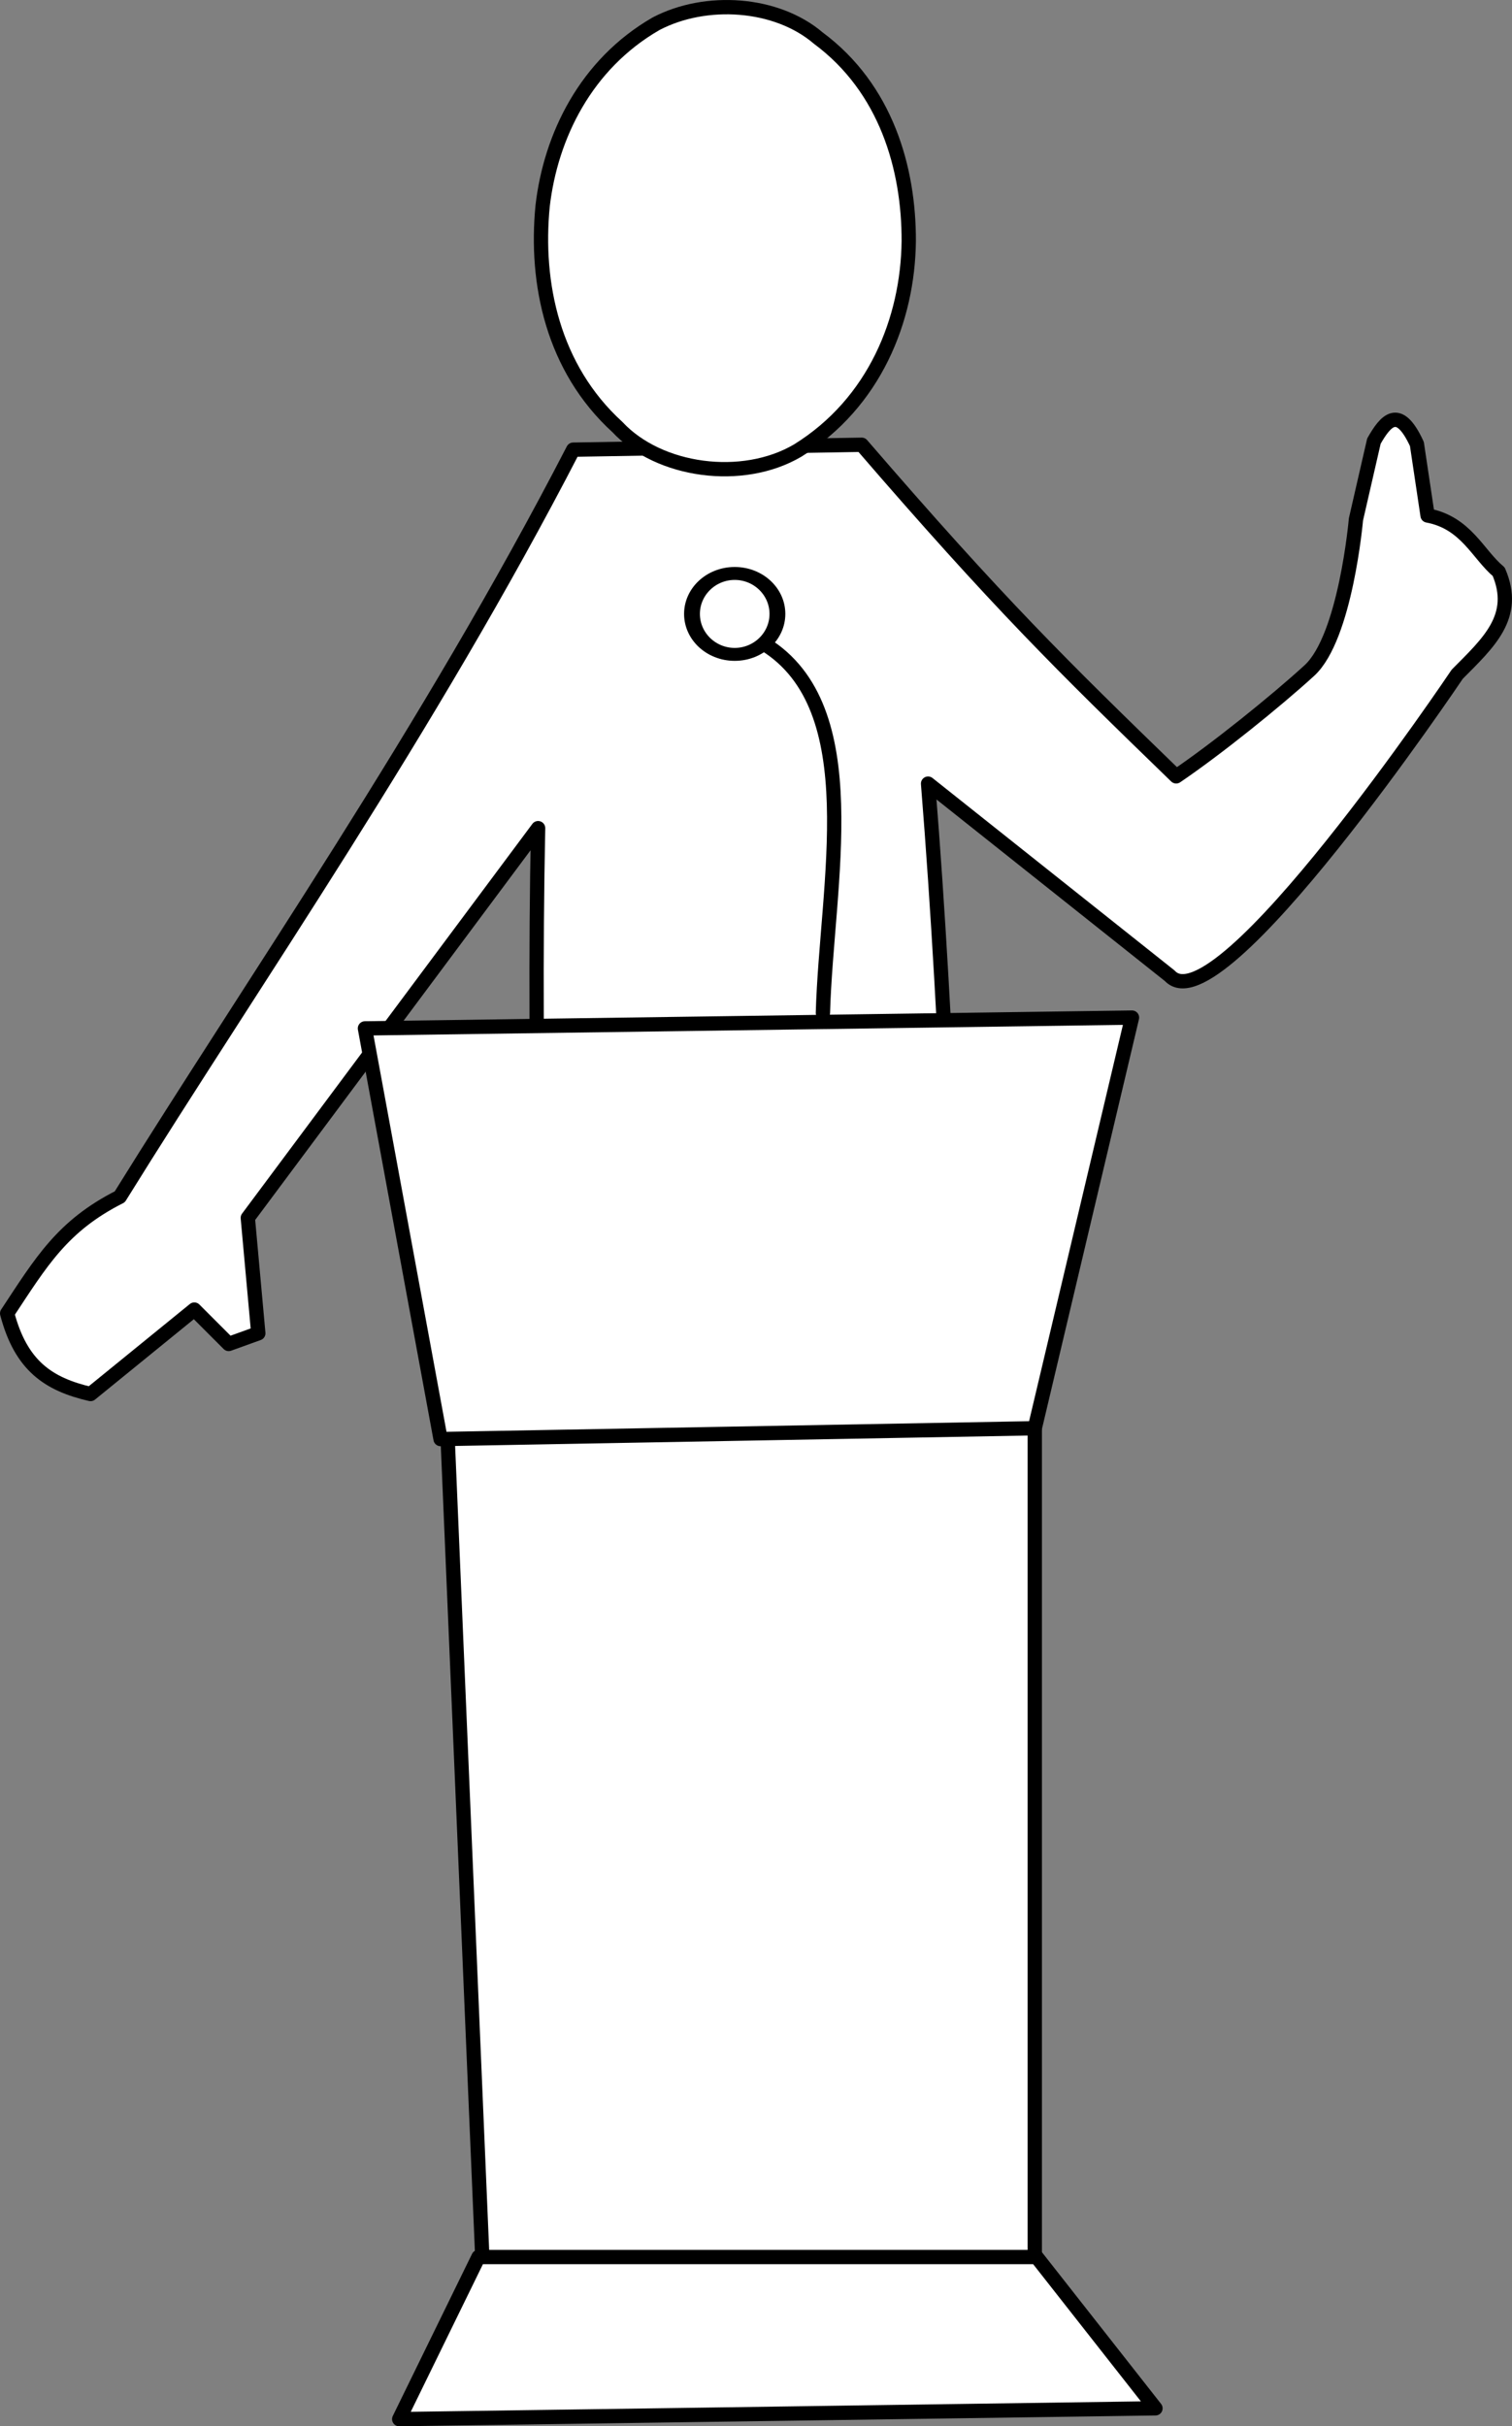 <?xml version="1.0" encoding="UTF-8" standalone="no"?>
<!-- Created with Inkscape (http://www.inkscape.org/) -->
<svg
    xmlns:inkscape="http://www.inkscape.org/namespaces/inkscape"
    xmlns:rdf="http://www.w3.org/1999/02/22-rdf-syntax-ns#"
    xmlns="http://www.w3.org/2000/svg"
    xmlns:cc="http://creativecommons.org/ns#"
    xmlns:dc="http://purl.org/dc/elements/1.1/"
    xmlns:sodipodi="http://sodipodi.sourceforge.net/DTD/sodipodi-0.dtd"
    xmlns:svg="http://www.w3.org/2000/svg"
    xmlns:ns1="http://sozi.baierouge.fr"
    xmlns:xlink="http://www.w3.org/1999/xlink"
    id="svg4812"
    sodipodi:docname="presentation.svg"
    viewBox="0 0 211.34 339.03"
    version="1.1"
    inkscape:version="0.48.0 r9654"
  >
  <rect x="0" y="0" width="211.34" height="339.03" fill="#808080" stroke="none"/>
  <title
      id="title4884"
    >presentation</title
  >
  <sodipodi:namedview
      id="base"
      bordercolor="#666666"
      inkscape:pageshadow="2"
      inkscape:window-y="28"
      fit-margin-left="0"
      pagecolor="#ffffff"
      inkscape:window-height="780"
      inkscape:window-maximized="0"
      inkscape:zoom="1.1252942"
      inkscape:window-x="132"
      showgrid="false"
      borderopacity="1.0"
      inkscape:current-layer="layer1"
      inkscape:cx="132.55012"
      inkscape:cy="181.20607"
      fit-margin-top="0"
      fit-margin-right="0"
      fit-margin-bottom="0"
      inkscape:window-width="1120"
      inkscape:pageopacity="0.0"
      inkscape:document-units="px"
  />
  <g
      id="layer1"
      inkscape:label="Calque 1"
      inkscape:groupmode="layer"
      transform="translate(-242.45 -347.55)"
    >
    <path
        id="path3874"
        d="m315.97 673.49c7.168-70.118 0.219-140.11 1.693-210.22l-40.576 54.457 1.466 16.126-4.136 1.492-4.805-4.805-14.507 11.799c-5.894-1.364-9.73-3.946-11.654-11.265 4.741-7.169 7.688-12.224 15.742-16.291 18.606-29.988 43.134-65.207 63.374-104.4l40.33-0.685c19.132 22.175 27.907 30.786 43.952 46.333 5.621-3.806 13.933-10.503 18.611-14.777 5.08-4.641 6.517-21.127 6.517-21.127l2.511-10.936c1.624-2.854 3.466-5.135 6.009 0.402l1.492 9.986c5.383 1.003 7.041 5.449 9.941 7.856 2.699 6.262-1.435 9.926-5.797 14.327 0 0-33.307 49.584-40.178 42.138l-33.783-26.852c5.793 71.897 3.932 147.88 15.391 219.78h-31.462l-11.303-125.69-5.781 124.62z"
        sodipodi:nodetypes="ccccccccccccsccccccccccccc"
        style="stroke-linejoin:round;stroke-dashoffset:3.003;stroke:#000000;stroke-linecap:round;stroke-width:2;fill:#ffffff"
        inkscape:connector-curvature="0"
    />
    <path
        id="path3944"
        style="stroke-linejoin:round;stroke-dashoffset:3.003;stroke:#000000;stroke-linecap:round;stroke-width:2;fill:#ffffff"
        inkscape:connector-curvature="0"
        d="m369.47 381.26c-0.127 10.927-4.749 22.574-15.524 29.248-7.721 4.542-19.384 2.953-25.201-3.289-9.03-8.235-11.509-20.08-10.449-30.891 1.124-9.723 6.018-19.791 15.854-25.461 6.954-3.644 16.826-2.997 22.677 2.006 9.471 7.018 12.676 18.183 12.643 28.387z"
    />
    <path
        id="path3845"
        sodipodi:nodetypes="ccccc"
        style="stroke-linejoin:round;stroke-dashoffset:3.003;stroke:#000000;stroke-linecap:round;stroke-width:2;fill:#ffffff"
        inkscape:connector-curvature="0"
        d="m304.66 540.08 5.412 127.79h77.013v-128.48z"
    />
    <path
        id="path3843"
        sodipodi:nodetypes="ccccc"
        style="stroke-linejoin:round;stroke-dashoffset:3.003;stroke:#000000;stroke-linecap:round;stroke-width:2;fill:#ffffff"
        inkscape:connector-curvature="0"
        d="m293.46 491.25 10.57 57.383 83.054-1.51 13.591-57.383z"
    />
    <path
        id="path3876"
        sodipodi:nodetypes="ccccc"
        style="stroke-linejoin:round;stroke-dashoffset:3.003;stroke:#000000;stroke-linecap:round;stroke-width:2;fill:#ffffff"
        inkscape:connector-curvature="0"
        d="m298.25 685.58 11.077-22.651h78.017l16.611 21.141z"
    />
    <g
        id="g4855"
        transform="translate(-1.777 -.889)"
      >
      <path
          id="path4851"
          sodipodi:rx="5.969563"
          sodipodi:ry="6.9121256"
          style="stroke-linejoin:round;stroke-dashoffset:3.003;stroke:#000000;stroke-linecap:round;stroke-width:2.211;fill:#ffffff"
          sodipodi:type="arc"
          d="m353.78 434.67c0 3.817-2.673 6.912-5.97 6.912s-5.97-3.095-5.97-6.912c0-3.817 2.673-6.912 5.97-6.912s5.97 3.095 5.97 6.912z"
          transform="matrix(1 0 0 .818 -.889 78.663)"
          sodipodi:cy="434.66949"
          sodipodi:cx="347.8056"
      />
      <path
          id="path4853"
          d="m351.08 438.44c14.504 8.916 8.678 33.487 8.169 51.527"
          sodipodi:nodetypes="cc"
          style="stroke-linejoin:round;stroke-dashoffset:3.003;stroke:#000000;stroke-linecap:round;stroke-width:2;fill:#ffffff"
          inkscape:connector-curvature="0"
      />
    </g
    >
  </g
  >
</svg
>
